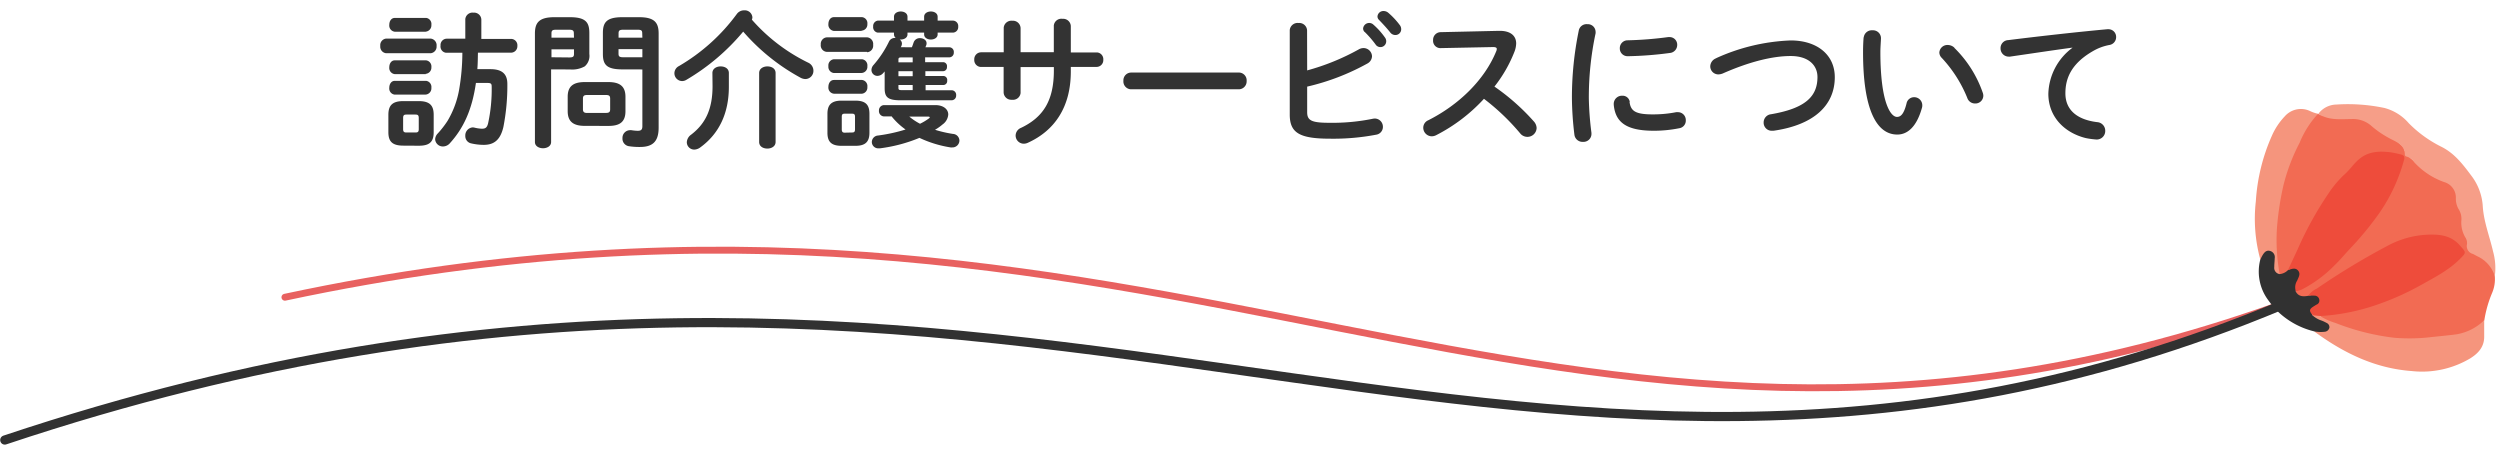 <svg xmlns="http://www.w3.org/2000/svg" width="544" height="98" viewBox="0 0 544 98">
  <g>
    <g>
      <path d="M91.11,31.71c2.17,0,3.26-.67,3.26-2.94V25c0-2-.8-3-3.26-3H87.78c-2.47,0-3.27,1-3.27,3v3.75c0,2,.8,2.94,3.27,2.94Zm-2.69-2.88c-.55,0-.7-.22-.7-.73V25.7c0-.58.16-.77.7-.77h2c.54,0,.7.19.7.77v2.4c0,.54-.16.73-.7.73Zm12.19-17.34a48,48,0,0,1-.7,8,20.07,20.07,0,0,1-2.53,6.82,20.41,20.41,0,0,1-2.11,2.72,1.93,1.93,0,0,0-.58,1.28,1.66,1.66,0,0,0,1.7,1.56,2,2,0,0,0,1.5-.7c3-3.3,4.84-7.32,5.67-13.12h2.5c.77,0,.93.16.93.8a34.72,34.72,0,0,1-.77,7.94c-.23,1-.61,1.22-1.38,1.22a8.38,8.38,0,0,1-1.57-.23,1.84,1.84,0,0,0-.41-.06,1.75,1.75,0,0,0-1.61,1.85,1.6,1.6,0,0,0,1.28,1.63,12.09,12.09,0,0,0,2.75.32c2.15,0,3.59-1,4.26-3.9a46.82,46.82,0,0,0,.86-9.37c0-2.12-1.12-3.2-3.68-3.2h-2.85c.1-1.19.1-2.4.13-3.59h7.27A1.39,1.39,0,0,0,112.58,10V10a1.39,1.39,0,0,0-1.25-1.53h-6.59V4.26a1.57,1.57,0,0,0-1.63-1.51H103a1.58,1.58,0,0,0-1.75,1.4.34.34,0,0,0,0,.1V8.42H97.15a1.37,1.37,0,0,0-1.29,1.45s0,.06,0,.09a1.36,1.36,0,0,0,1.19,1.52h3.55Zm-7,.1A1.43,1.43,0,0,0,95,10.05V10a1.45,1.45,0,0,0-1.26-1.6H84A1.43,1.43,0,0,0,82.75,10v0A1.43,1.43,0,0,0,84,11.58h9.63Zm-1-4.7a1.37,1.37,0,0,0,1.26-1.45V5.39A1.33,1.33,0,0,0,92.76,3.9H85.92c-.8,0-1.21.73-1.21,1.5a1.35,1.35,0,0,0,1.18,1.5h6.78Zm0,9.18a1.36,1.36,0,0,0,1.26-1.45v0a1.34,1.34,0,0,0-1.16-1.49H85.92c-.8,0-1.21.74-1.21,1.5a1.35,1.35,0,0,0,1.18,1.5h6.78Zm0,4.51a1.36,1.36,0,0,0,1.26-1.45v-.05a1.34,1.34,0,0,0-1.16-1.49H85.92c-.8,0-1.21.74-1.21,1.5a1.34,1.34,0,0,0,1.18,1.5h6.78Zm31.4-5.47a5.6,5.6,0,0,0,3.23-.67,3,3,0,0,0,1-2.69V7.17c0-2.34-.83-3.43-4.25-3.43h-3.33c-3.39,0-4.26,1.22-4.26,3.56V30.91c0,.9.9,1.35,1.76,1.35s1.76-.45,1.76-1.35V15.1ZM120,12.46V10.73h4.9v1c0,.61-.22.77-1.05.77Zm4.9-4.26H120V7.27c0-.64.23-.8,1-.8h2.81c.83,0,1.06.16,1.06.8Zm7.49,19.2c2.27,0,3.71-.7,3.71-3.2V21.06c0-2.18-1.12-3.2-3.71-3.2h-5.15c-2.59,0-3.71,1-3.71,3.2v3.13c0,2.18,1.12,3.2,3.71,3.2Zm-4.61-2.82c-.61,0-.93-.16-.93-.8V21.47c0-.58.2-.8.93-.8h4.07c.73,0,.92.22.92.8v2.3c0,.57-.19.8-.92.8Zm12-9.47V27.46c0,.76-.29,1-1,1a9.2,9.2,0,0,1-1.38-.13,1.12,1.12,0,0,0-.32,0,1.66,1.66,0,0,0-1.63,1.7v.06a1.65,1.65,0,0,0,1.44,1.73,14.38,14.38,0,0,0,2.37.16c2.72,0,4.06-1.15,4.06-4.19V7.3c0-2.34-.86-3.56-4.26-3.56h-3.61c-3.42,0-4.26,1.09-4.26,3.43v4.57c0,2.37.84,3.36,4.26,3.36Zm0-2.65h-4.13c-.83,0-1.06-.16-1.06-.77v-1h5.19Zm0-4.26H134.6V7.27c0-.64.22-.8,1.05-.8h3.1c.8,0,1,.16,1,.8Zm23.84-3.94a1.45,1.45,0,0,0,.1-.51,1.66,1.66,0,0,0-1.79-1.5,1.94,1.94,0,0,0-1.6.8,41.54,41.54,0,0,1-12.58,11.32,1.78,1.78,0,0,0-1,1.57,1.7,1.7,0,0,0,1.66,1.7,1.79,1.79,0,0,0,.93-.26,47.24,47.24,0,0,0,12.38-10.5,44.81,44.81,0,0,0,12.42,10,2.34,2.34,0,0,0,1.12.32A1.78,1.78,0,0,0,177,15.36a1.92,1.92,0,0,0-1.15-1.73,39,39,0,0,1-12.26-9.37Zm1.57,26.63c0,1,.9,1.44,1.79,1.44s1.79-.48,1.79-1.44v-15c0-1-.9-1.44-1.79-1.44s-1.79.48-1.79,1.44ZM155.05,18.73c0,4.83-1.41,8.1-4.68,10.59a2.13,2.13,0,0,0-.92,1.63,1.61,1.61,0,0,0,1.63,1.6h0a2.33,2.33,0,0,0,1.31-.48c4.13-3,6.21-7.49,6.21-13.18v-3c0-1-.9-1.44-1.79-1.44s-1.79.48-1.79,1.44Zm31.07,13c2,0,3.07-.7,3.07-2.85v-4.1c0-1.92-.77-2.88-3.07-2.88h-3c-2.3,0-3.07,1-3.07,2.88v4.1c0,1.89.77,2.85,3.07,2.85Zm-2.34-2.86c-.45,0-.61-.25-.61-.7V25.41c0-.51.16-.67.61-.67h1.66c.45,0,.61.16.61.67v2.72c0,.51-.16.7-.61.7ZM196,10.27l.1-.16a1.46,1.46,0,0,0,.16-.61,1.08,1.08,0,0,0-.48-.9H196c.73,0,1.47-.38,1.47-1.12V7.1h3.62v.38c0,.74.73,1.12,1.47,1.12s1.47-.38,1.47-1.12V7.1h3.33a1.2,1.2,0,0,0,1.15-1.25V5.79a1.18,1.18,0,0,0-1.06-1.3h-3.42V3.65c0-.77-.74-1.15-1.47-1.15s-1.47.38-1.47,1.15v.83h-3.62V3.65c0-.77-.74-1.15-1.47-1.15s-1.47.38-1.47,1.15v.83h-3.49A1.18,1.18,0,0,0,190,5.72a.17.17,0,0,0,0,.07A1.19,1.19,0,0,0,191,7.1h3.53v.39a1,1,0,0,0,.38.77h-.16a1.38,1.38,0,0,0-1.31.8,22.74,22.74,0,0,1-3.36,5.08,1.66,1.66,0,0,0-.45,1.09,1.29,1.29,0,0,0,1.3,1.28h0a1.68,1.68,0,0,0,1.22-.57c.13-.13.22-.26.35-.39v3.62c0,1.85.54,2.65,3.39,2.65h11.17a1,1,0,0,0,1-1s0-.06,0-.1a1,1,0,0,0-.91-1.08h-5.74V18.5h3.87a.85.85,0,0,0,.83-.88v-.08a.86.86,0,0,0-.75-1h-4V15.49h3.87a.85.85,0,0,0,.83-.88v-.08a.86.86,0,0,0-.75-1h-4V12.48h5.24a1,1,0,0,0,1-1v-.1a1,1,0,0,0-.91-1.09h-5.27l.19-.48a1,1,0,0,0,.06-.42c0-.67-.7-1.09-1.44-1.09a1.39,1.39,0,0,0-1.37.93c-.13.35-.23.7-.39,1.06Zm2.6,3.3h-3.1V13c0-.41.1-.51.7-.51h2.4Zm0,1.92v1.09h-3.1V15.49Zm0,3v1.12h-2.4c-.61,0-.7-.1-.7-.52v-.6Zm-4.55,6.88a14.71,14.71,0,0,0,3,2.81,35.52,35.52,0,0,1-6,1.31,1.44,1.44,0,0,0-1.34,1.41,1.39,1.39,0,0,0,1.42,1.38h.33A33.44,33.44,0,0,0,200.07,30a25.13,25.13,0,0,0,6.78,2.08,2,2,0,0,0,.35,0,1.52,1.52,0,0,0,1.57-1.46v0a1.48,1.48,0,0,0-1.41-1.48,26.23,26.23,0,0,1-3.9-.9,10.21,10.21,0,0,0,1.63-1.15,2.9,2.9,0,0,0,1.25-2.17c0-1.15-1.06-2.05-2.82-2.05H192.39A1.14,1.14,0,0,0,191.26,24a.28.28,0,0,0,0,.09,1.15,1.15,0,0,0,1.07,1.24h1.74Zm7.87,0c.26,0,.39.06.39.16s-.07.16-.19.25a12.51,12.51,0,0,1-1.92,1.15,12.71,12.71,0,0,1-2.34-1.56Zm-13.24-14A1.43,1.43,0,0,0,190,9.79V9.73a1.45,1.45,0,0,0-1.26-1.6h-8.85a1.43,1.43,0,0,0-1.29,1.56v0a1.42,1.42,0,0,0,1.24,1.59h8.84Zm-1.19-4.7a1.35,1.35,0,0,0,1.25-1.45v0a1.33,1.33,0,0,0-1.16-1.49h-6.1c-.8,0-1.22.73-1.22,1.5a1.36,1.36,0,0,0,1.19,1.5h6Zm0,9.21a1.34,1.34,0,0,0,1.25-1.45v-.05a1.34,1.34,0,0,0-1.16-1.49h-6.1a1.34,1.34,0,0,0-1.22,1.5,1.35,1.35,0,0,0,1.19,1.5h6Zm0,4.52a1.35,1.35,0,0,0,1.25-1.45v-.05a1.34,1.34,0,0,0-1.16-1.5h-6.1c-.8,0-1.22.73-1.22,1.5a1.34,1.34,0,0,0,1.19,1.49h6Zm34.59-5.8h7.24v.74c0,6.66-2.4,10.21-7.14,12.48A1.84,1.84,0,0,0,221,29.47a1.78,1.78,0,0,0,1.77,1.8h0a2.11,2.11,0,0,0,.86-.19c5.83-2.63,9.38-7.75,9.38-15.52v-1h5.6a1.47,1.47,0,0,0,1.47-1.47V13a1.48,1.48,0,0,0-1.35-1.59h-5.72V5.66a1.67,1.67,0,0,0-1.75-1.57h-.11a1.65,1.65,0,0,0-1.84,1.46.37.37,0,0,0,0,.11v5.7h-7.23V6.12a1.67,1.67,0,0,0-1.73-1.61h-.13A1.68,1.68,0,0,0,218.41,6v5.38h-4.93A1.5,1.5,0,0,0,212,12.89a.22.22,0,0,0,0,.08,1.5,1.5,0,0,0,1.39,1.6h5v5.56a1.66,1.66,0,0,0,1.74,1.58h.11a1.66,1.66,0,0,0,1.84-1.46.45.45,0,0,0,0-.11Zm24.1,1.19a1.69,1.69,0,0,0-1.73,1.66v.16a1.71,1.71,0,0,0,1.61,1.82h23.48a1.72,1.72,0,0,0,1.73-1.7v-.12a1.7,1.7,0,0,0-1.57-1.82H246.21ZM284.42,6.6A1.7,1.7,0,0,0,282.63,5h-.1a1.72,1.72,0,0,0-1.88,1.53v18.4c0,4,2.14,5.25,8.8,5.25a49.49,49.49,0,0,0,10-.87,1.71,1.71,0,0,0,1.47-1.7,1.79,1.79,0,0,0-1.76-1.82h0a2.52,2.52,0,0,0-.48.06,43.74,43.74,0,0,1-9.41.87c-3.84,0-4.83-.48-4.83-2.3V18.85a50.37,50.37,0,0,0,13.05-5,1.88,1.88,0,0,0,1.06-1.6,1.85,1.85,0,0,0-1.86-1.79,2.16,2.16,0,0,0-1.08.32,50.18,50.18,0,0,1-11.17,4.54Zm12.51.32a22.76,22.76,0,0,1,2.37,2.72A1.26,1.26,0,0,0,301.64,9a1.35,1.35,0,0,0-.29-.86,15.73,15.73,0,0,0-2.5-2.78,1.33,1.33,0,0,0-2.24.86,1.09,1.09,0,0,0,.32.73Zm3.2-2.53c.74.77,1.64,1.73,2.37,2.65a1.39,1.39,0,0,0,1.12.58A1.25,1.25,0,0,0,304.9,6.4a1.48,1.48,0,0,0-.35-1,16.5,16.5,0,0,0-2.46-2.62,1.56,1.56,0,0,0-1-.38,1.28,1.28,0,0,0-1.35,1.18,1,1,0,0,0,.35.76ZM313.41,7a1.67,1.67,0,0,0-1.57,1.75v0a1.6,1.6,0,0,0,1.47,1.72h.13l11.46-.23c.54,0,.8.13.8.41a1.33,1.33,0,0,1-.13.52c-2.53,6.21-8.13,11.65-14.78,15a1.77,1.77,0,0,0-1.09,1.63,1.88,1.88,0,0,0,1.85,1.86,2.16,2.16,0,0,0,.93-.23,36.93,36.93,0,0,0,10.43-7.93,48.77,48.77,0,0,1,7.88,7.52,2,2,0,0,0,1.53.76,2,2,0,0,0,2.05-1.92,2.26,2.26,0,0,0-.61-1.44,47.55,47.55,0,0,0-8.57-7.58,29.66,29.66,0,0,0,4.38-7.65,5.33,5.33,0,0,0,.35-1.73c0-1.66-1.21-2.75-3.58-2.75h-.19Zm30.14-.39a72.07,72.07,0,0,0-1.5,14.79,69.57,69.57,0,0,0,.54,7.9,1.78,1.78,0,0,0,1.86,1.57,1.74,1.74,0,0,0,1.85-1.63.17.17,0,0,1,0-.07c0-.07,0-.16,0-.26a67.41,67.41,0,0,1-.57-7.52,66.57,66.57,0,0,1,1.47-14.14,2,2,0,0,0,0-.35,1.69,1.69,0,0,0-1.74-1.64h-.11A1.72,1.72,0,0,0,343.55,6.59ZM363,8.07a78.65,78.65,0,0,1-8.8.7,1.7,1.7,0,0,0-1.73,1.67v.06a1.68,1.68,0,0,0,1.63,1.73h.23a77.74,77.74,0,0,0,9-.7,1.75,1.75,0,0,0,1.63-1.76,1.65,1.65,0,0,0-1.6-1.7H363Zm-8.36,14.14A1.56,1.56,0,0,0,353,20.83a1.78,1.78,0,0,0-1.85,1.71.22.22,0,0,0,0,.08v.16c.35,3.88,2.81,5.67,8.73,5.67a27.91,27.91,0,0,0,5.54-.55,1.66,1.66,0,0,0,1.41-1.7,1.72,1.72,0,0,0-1.62-1.79h-.08a2.56,2.56,0,0,0-.39,0,26.1,26.1,0,0,1-4.83.48C355.87,24.93,354.88,24.19,354.59,22.21Zm18.82-9.54a1.94,1.94,0,0,0-1.31,1.76,1.76,1.76,0,0,0,1.76,1.76h0a2.71,2.71,0,0,0,.93-.19c5.73-2.53,10.81-3.81,14.81-3.81s5.83,2.11,5.83,4.57c0,4.23-2.63,6.82-10.11,8.1a1.79,1.79,0,0,0-1.6,1.76,1.75,1.75,0,0,0,1.66,1.83h.1l.38,0c8.8-1.25,13.34-5.54,13.34-11.65,0-4.9-3.87-8-9.6-8A42.92,42.92,0,0,0,373.41,12.67Zm32.06-4.55c-.06.84-.12,1.8-.12,3.27,0,12.16,2.81,17.89,7.45,17.89,2.15,0,4.19-1.57,5.38-5.86a1.66,1.66,0,0,0,.06-.54,1.76,1.76,0,0,0-1.79-1.73h0a1.67,1.67,0,0,0-1.64,1.37c-.6,2.4-1.31,2.92-2.08,2.92-1.34,0-3.61-3-3.61-14.15,0-1,.13-2.56.13-3a1.73,1.73,0,0,0-1.76-1.7h-.13a1.76,1.76,0,0,0-1.86,1.55Zm19.78,2.28a2.14,2.14,0,0,0-1.41-.61A1.76,1.76,0,0,0,422,11.42a1.68,1.68,0,0,0,.54,1.19,28.28,28.28,0,0,1,5.54,8.7,1.77,1.77,0,0,0,1.7,1.21,1.72,1.72,0,0,0,1.79-1.65v-.05a2,2,0,0,0-.13-.67A25.23,25.23,0,0,0,425.25,10.4Zm25.66,0a12.88,12.88,0,0,0-5.24,10c0,4.93,3.39,8.45,8.12,9.64a17.3,17.3,0,0,0,2.37.32,1.85,1.85,0,0,0,1.89-1.82v-.07a1.87,1.87,0,0,0-1.73-1.89c-4.48-.54-6.94-2.72-6.94-6.27,0-3,1.05-6.37,6.05-9.22A11,11,0,0,1,459,9.79a1.73,1.73,0,0,0,1.47-1.73,1.67,1.67,0,0,0-1.61-1.7h-.31c-6.66.61-14.91,1.54-21.57,2.37a1.73,1.73,0,0,0-1.66,1.76A1.78,1.78,0,0,0,437,12.32h.07a1.22,1.22,0,0,0,.32,0c4.61-.67,9.7-1.44,13.53-1.95Z" style="fill: #333"/>
      <g>
        <path d="M498.22,65.54l-3.41,1.26C336.93,122.73,253.9,23.68,62,64.68" style="fill: none;stroke: #e86160;stroke-linecap: round;stroke-width: 1.5px"/>
        <path d="M496.56,66.38c-170,71-276.34-43.86-495.52,29.37" style="fill: none;stroke: #313131;stroke-linecap: round;stroke-miterlimit: 4.001;stroke-width: 2px"/>
        <g>
          <path d="M542.87,60.1a7.61,7.61,0,0,1-.59,3.65,25.44,25.44,0,0,0-1.69,5.93,7.13,7.13,0,0,1-4.22,2.92,34.44,34.44,0,0,1-7.22,1A39.87,39.87,0,0,1,519,73.52a58.31,58.31,0,0,1-13.25-4c-.38-.16-.85-.27-.87-.83,1-.58,2.16-.4,3.24-.53a47.33,47.33,0,0,0,13.67-4,62.45,62.45,0,0,0,12-6.88,11.33,11.33,0,0,0,1.92-1.87c.39-.48.35-.86-.11-1.39-2.23-2.56-5.09-2.92-8.22-2.62A25.57,25.57,0,0,0,517.31,55c-4.39,2.45-8.63,5.13-12.82,7.89a16,16,0,0,0-2.13,1.63c-1.5.41-2.34.09-2.87-1.1a1,1,0,0,1,.64-.52c4.17-1.76,7.3-4.85,10.25-8.15,1.6-1.79,3.18-3.59,4.71-5.44a38.82,38.82,0,0,0,7.52-14c.31-1,.14-1.33-1-1.56a26.29,26.29,0,0,0-3.41-.44,7,7,0,0,0-5.81,2.54,65.42,65.42,0,0,0-5.57,6.54,86.16,86.16,0,0,0-6.53,11.73c-.78,1.57-1.3,3.26-2.22,4.77a2.43,2.43,0,0,1-2,.91c-.77-1.12-.7-2.46-.81-3.71a45.49,45.49,0,0,1,2.19-18.74,43.18,43.18,0,0,1,5.57-11.44,2.22,2.22,0,0,1,1.36-1.13h0a19.92,19.92,0,0,0,7.63.87,6.94,6.94,0,0,1,4.9,2.14,10.62,10.62,0,0,0,2.84,1.9,8.71,8.71,0,0,1,2.75,1.85,1.75,1.75,0,0,1,.56.65c.57,2,2.5,2.84,3.79,4.21a11.89,11.89,0,0,0,4.84,2.9,4,4,0,0,1,2.95,3.84,5.91,5.91,0,0,0,.75,2.66,4.16,4.16,0,0,1,.43,2.3,5.88,5.88,0,0,0,.57,2.92,4.93,4.93,0,0,1,.66,2.57,1.31,1.31,0,0,0,.76,1.21c.77.46,1.62.78,2.35,1.3C541.59,57.06,542.76,58.24,542.87,60.1Z" style="fill: #f26b53"/>
          <path d="M542.87,60.1a7,7,0,0,0-3.75-4.31c-.35-.17-.69-.37-1-.53a1.76,1.76,0,0,1-1.3-2.13h0a2.3,2.3,0,0,0-.4-1.53,6.32,6.32,0,0,1-.83-3.61,3.9,3.9,0,0,0-.64-2.55,4.53,4.53,0,0,1-.55-2.39,3.51,3.51,0,0,0-2.58-3.44,16.21,16.21,0,0,1-6.54-4.36,2.75,2.75,0,0,0-1.61-1.18.45.45,0,0,1-.38-.46c0-1.79-1.43-2.56-2.69-3.18a21.71,21.71,0,0,1-4.78-3.2,6.05,6.05,0,0,0-4.19-1.32c-2.06,0-4.16.25-6.15-.61a2.25,2.25,0,0,1-1-.55,5,5,0,0,1,3.89-2,38.76,38.76,0,0,1,10.47.74,10.5,10.5,0,0,1,5.29,3.3,26.4,26.4,0,0,0,7,5.09c3,1.45,4.88,4,6.8,6.57a12.16,12.16,0,0,1,2.33,6.57c.24,3.35,1.5,6.48,2.24,9.73A13.41,13.41,0,0,1,542.87,60.1Z" style="fill: #f69e88"/>
          <path d="M504.87,68.77a12.85,12.85,0,0,0,3.29,1.49A51.5,51.5,0,0,0,521,73.5a40.38,40.38,0,0,0,8.15-.16c1.77-.19,3.54-.35,5.31-.58a11.24,11.24,0,0,0,6.1-3.08c0,1.14,0,2.29,0,3.44.06,2.28-1.22,3.72-3,4.84a20.5,20.5,0,0,1-12.78,2.78c-7.91-.58-14.66-3.86-20.94-8.42a1.25,1.25,0,0,1-.23-.23c.56-.38,1.18-.07,1.77-.17s1-.07,1.08-.66-.33-.84-.75-1.05-1.2-.46-1.76-.78c-.34-.2-.74-.32-.83-.78C503.77,68.11,504.33,68.33,504.87,68.77Z" style="fill: #f5957d"/>
          <path d="M504.41,24.76a20.58,20.58,0,0,0-4,6.28,41.6,41.6,0,0,0-3.53,9.27,63.65,63.65,0,0,0-1.43,9.51,41.26,41.26,0,0,0,.6,9.8.93.93,0,0,1-1.17-.59v0a3.65,3.65,0,0,1-.25-1.79c0-.35.07-.71.06-1.06A1.15,1.15,0,0,0,494,55c-.58-.2-.94.15-1.27.56s-.34.89-.86,1a33.44,33.44,0,0,1-1-12.75,41.2,41.2,0,0,1,3.51-14.31,14.67,14.67,0,0,1,2.78-4.18,4.66,4.66,0,0,1,5.39-1.21A8,8,0,0,0,504.41,24.76Z" style="fill: #f5957d"/>
          <path d="M495,67.12a17.35,17.35,0,0,0,8.61,5,7.58,7.58,0,0,0,2.33.06,1.13,1.13,0,0,0,.94-.9,1,1,0,0,0-.59-1,8.4,8.4,0,0,0-1.05-.5,5.62,5.62,0,0,1-2-1.12,1.35,1.35,0,0,1,.54-1.84,1.48,1.48,0,0,1,.29-.12,1.59,1.59,0,0,0,.27-.18,1.2,1.2,0,0,0,.53-1.38,1.29,1.29,0,0,0-1.25-1,4.12,4.12,0,0,0-1.35.23c-1.07.18-2.1.22-2.71-.94a13.6,13.6,0,0,1,.9-3.2,1.32,1.32,0,0,0-.43-1.65,1.44,1.44,0,0,0-1.71-.06,2.2,2.2,0,0,1-.47.27,2.87,2.87,0,0,1-1.8.85,1.36,1.36,0,0,1-1.17-1.53c0-.64.08-1.28.1-1.92a1.39,1.39,0,0,0-1-1.58c-.78-.23-1.22.26-1.58.81a10.18,10.18,0,0,0-.58,1.14,10.42,10.42,0,0,0,1.75,8.76A22.68,22.68,0,0,0,495,67.12Z" style="fill: #313131"/>
          <path d="M499.58,63.4a2.71,2.71,0,0,1,.29-2.35c.29-.73.81-1.46.18-2.19s-1.45-.28-2.19-.09l2.08-4.46a75.88,75.88,0,0,1,6.77-12.26A22.82,22.82,0,0,1,510,38.11c1.16-1,2-2.28,3.16-3.32,2.06-1.84,4.35-1.93,6.81-1.68a19.62,19.62,0,0,1,2.51.52c.65.15.83.54.63,1.21a37.69,37.69,0,0,1-5.36,11.51,69.79,69.79,0,0,1-6.38,7.76c-1.11,1.16-2.12,2.42-3.28,3.53A28,28,0,0,1,500.88,63,10,10,0,0,1,499.58,63.4Z" style="fill: #ee4c3b"/>
          <path d="M503.25,68.61c-.85-1-.8-1.32.29-2,.18-.11.36-.23.55-.33a.92.92,0,0,0,.57-1.13,1,1,0,0,0-1-.81c-.46-.05-.92,0-1.38,0a4.57,4.57,0,0,1,1.86-1.54,157.42,157.42,0,0,1,15.55-9.4,20.11,20.11,0,0,1,9.57-2.35c2.25,0,4.35.46,6,2.34,1.38,1.59,1.51,1.49-.09,3.07-2.36,2.34-5.3,3.85-8.15,5.44a58.71,58.71,0,0,1-11.61,5,45.81,45.81,0,0,1-10.52,1.87Z" style="fill: #ee4c3b"/>
        </g>
      </g>
    </g>
    <rect width="544" height="98" style="fill: none"/>
  </g>
</svg>
